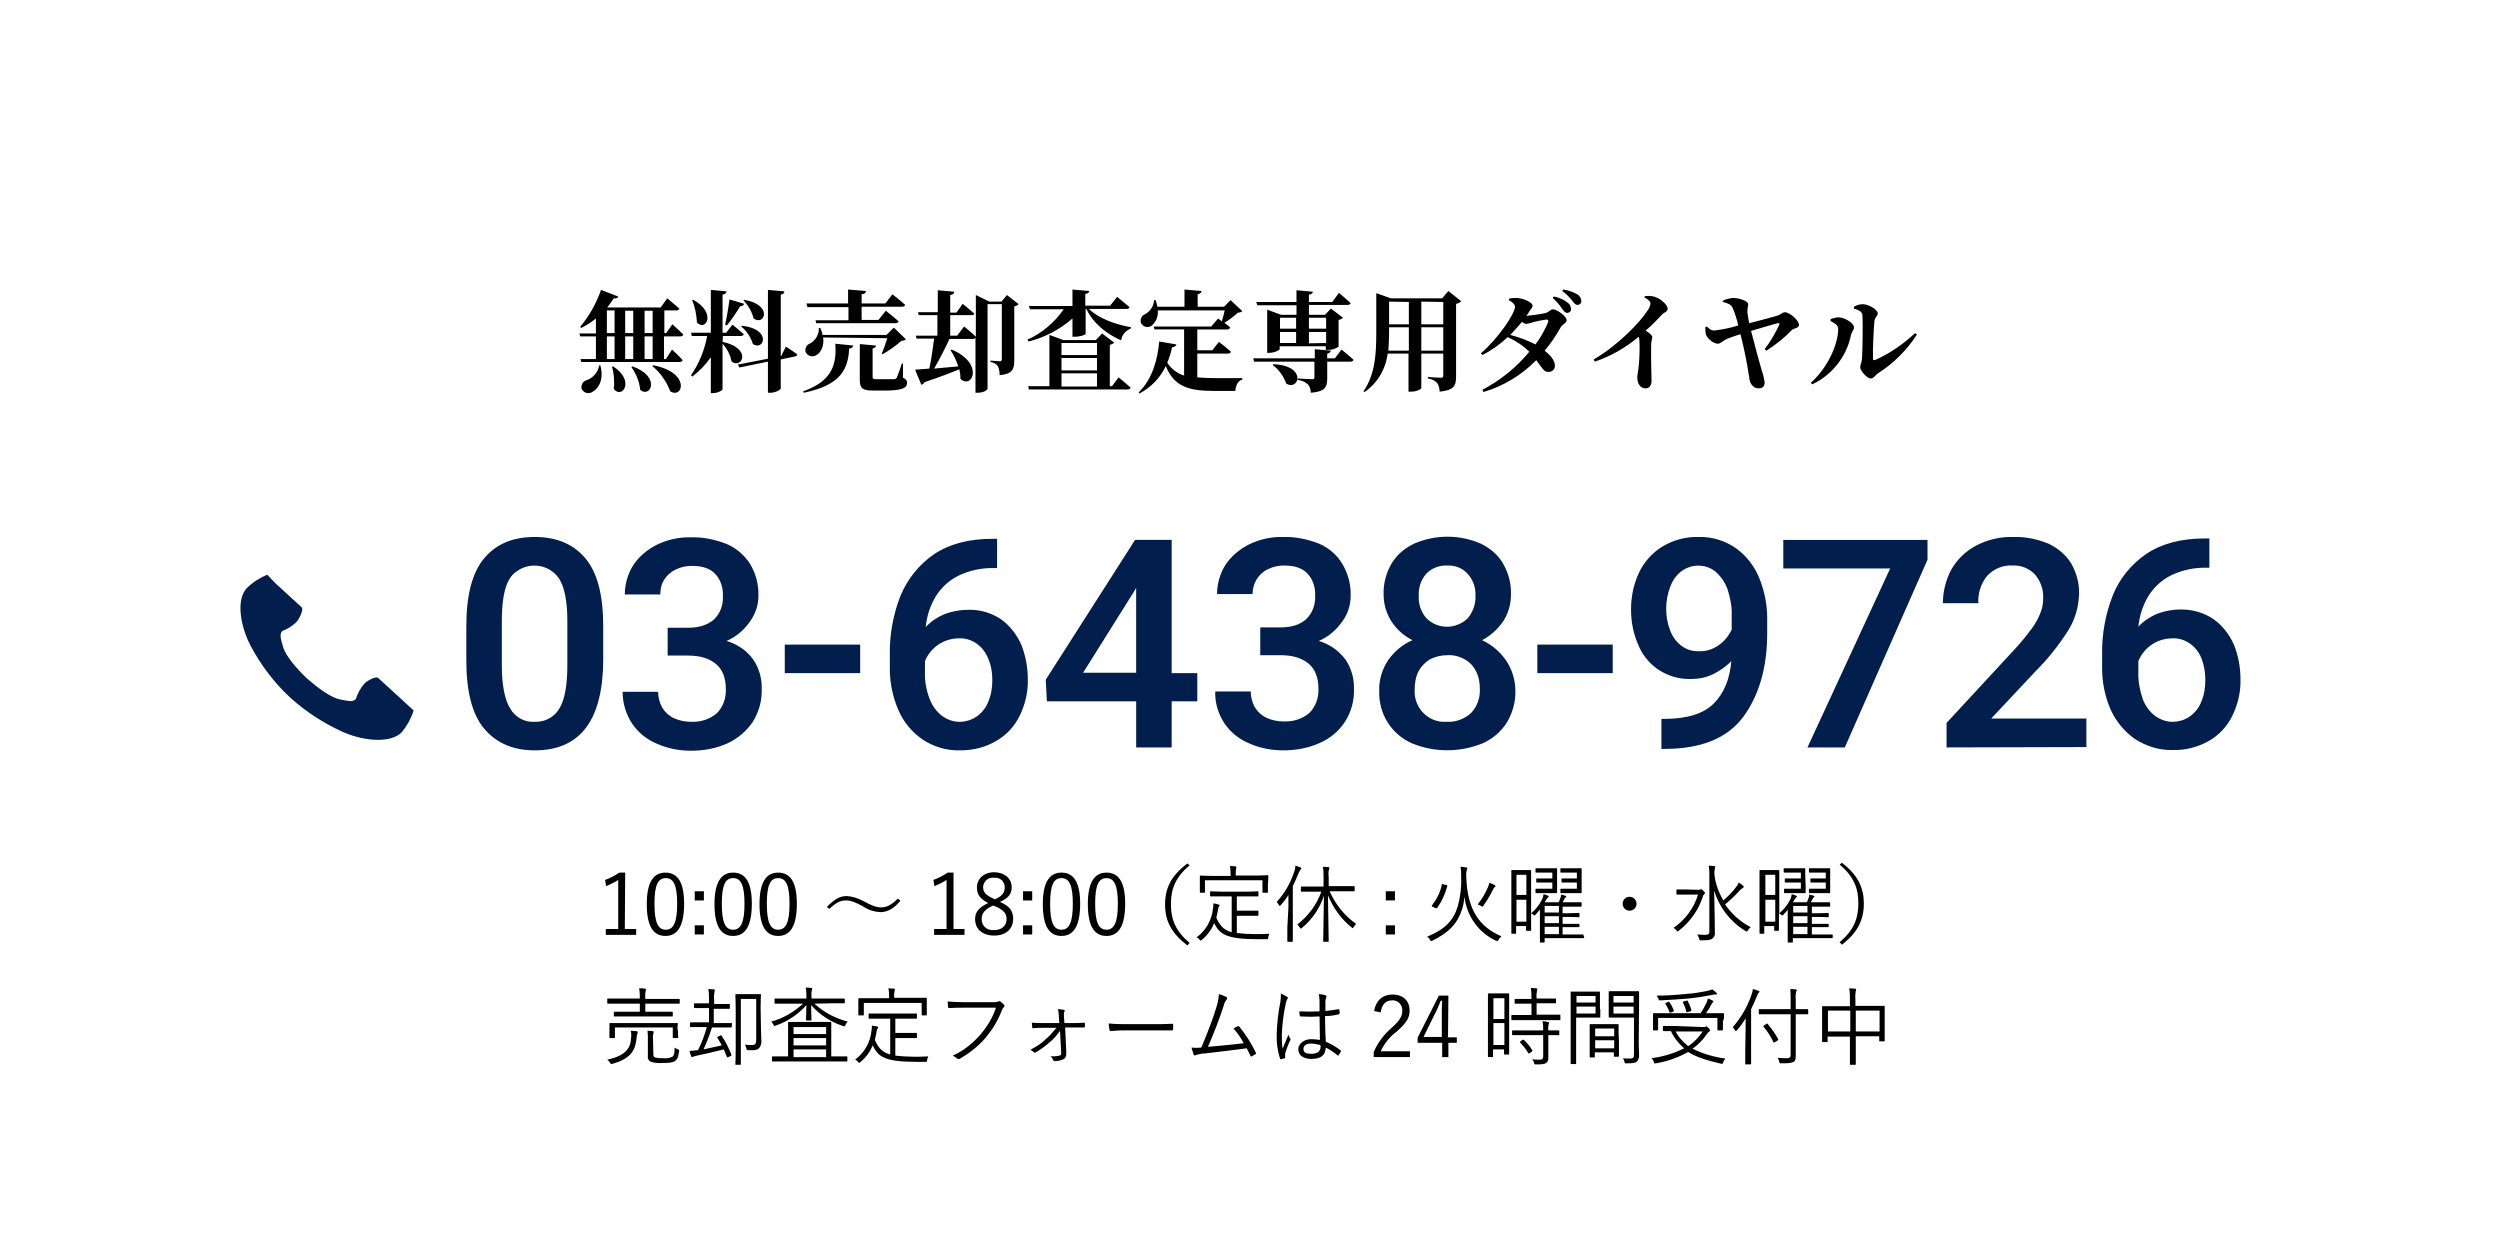 <svg xmlns="http://www.w3.org/2000/svg" viewBox="0 0 683 343" style="enable-background:new 0 0 683 343" xml:space="preserve"><path style="fill:#fff" d="M0 0h683v343H0z"/><path d="M181.4 91.9v6.2h.5l1.7-2.6s1.9 1.7 2.9 2.9c-.1.3-.4.5-.8.5h-26.9l-.2-.8h4.2v-6.2h-4.3l-.2-.8h4.5V87c-1.2 1-2.6 1.9-4 2.6l-.3-.3c2.5-3 4.4-6.4 5.7-10.1l4.7 1.8c-.1.4-.5.6-1.2.5-.6.9-1.2 1.7-1.8 2.5h14.6l1.8-2.5s2 1.7 3.3 2.8c-.1.3-.4.5-.8.5h-3.3V91h.5l1.7-2.4s1.9 1.7 3 2.8c-.1.3-.4.5-.8.5h-4.5zM164 99.8c1.1 3.9-.5 6.4-2.2 7.3-1 .6-2.2.3-2.8-.7 0-.1-.1-.1-.1-.2-.2-1 .3-2 1.3-2.3 1.8-.6 3.2-2.2 3.5-4.1h.3zm1.8-8.8h2.1v-6.2h-2.1V91zm0 7.1h2.1v-6.2h-2.1v6.2zm1.7 2c6.1 3.9 2.5 9 .2 6.2.2-2 .1-4.1-.5-6.1l.3-.1zm3.3-15.2V91h2.2v-6.1h-2.2zm0 7v6.2h2.2v-6.2h-2.2zm2 8.2c7.9 2.8 4.9 8.8 2.1 6.4-.2-2.2-1.1-4.4-2.4-6.2l.3-.2zm3.3-15.2V91h2.2v-6.1h-2.2zm2.2 7h-2.2v6.2h2.2v-6.2zm.2 7.9c10.3 2 8.1 9.3 4.6 7.1-1-2.7-2.7-5.1-4.9-6.9l.3-.2zm18.9-6.4c8.1 1.7 5.4 7.5 2.5 5.4-.4-1.8-1.2-3.5-2.5-4.9v12.4c0 .4-1.4 1.1-2.6 1.1h-.6v-9.8c-1.4 2-3.1 3.8-5.1 5.3l-.3-.4c2.2-3.2 3.7-6.9 4.4-10.7H189l-.2-.9h5.4V79.2l4.3.4c-.1.4-.3.8-1.1.9v10.4h1l1.7-2.2s1.9 1.5 3.1 2.6c-.1.3-.4.5-.8.5h-4.9l-.1 1.6zm-8-11.5c6.5 3.6 3.4 8.8 1 6.2-.1-2.1-.5-4.2-1.3-6.1l.3-.1zm8.7 6.8c.4-1.7.9-4.5 1.2-6.9l4 1.2c-.1.4-.5.6-1.1.7-1.1 1.8-2.3 3.6-3.6 5.2l-.5-.2zm16.6 6s1.9 1.2 3.1 2.1c0 .3-.3.6-.7.6l-3.8.8v7.9c0 .4-1.5 1.2-2.8 1.2h-.7v-8.5l-7.8 1.6-.4-.8 8.2-1.6V79.2l4.5.4c-.1.4-.2.8-1 .9v16.8h.1l1.3-2.6zm-12-5.7c8.3.9 6 7 3 5-.6-1.9-1.7-3.6-3.2-4.8l.2-.2zm.6-7.1c8.1 1.4 5.5 7.3 2.6 5.1-.5-1.9-1.5-3.6-2.8-5l.2-.1zm16.1 25c8.2-2.8 9.2-7.7 8.8-13l4.9.5c-.1.5-.4.8-1.1.8-.3 5.6-2.2 10-12.4 12.1l-.2-.4zm5.5-14.7c.3 2.4-.7 4.1-1.8 4.8-.9.6-2.2.4-2.8-.5-.1-.1-.1-.2-.2-.3-.3-1 .3-2.1 1.3-2.4 1.5-.9 2.4-2.5 2.3-4.2h.4c.3.6.5 1.2.6 1.9h17.5l2-2 3.3 3.2c-.3.3-.8.4-1.2.4-1.6 1.4-3.3 2.6-5.2 3.7l-.2-.2c.6-1.4 1.1-2.8 1.5-4.2l-17.5-.2zm-4.6-9.3h11.4v-3.8l4.9.4c-.1.5-.3.8-1.2.9v2.5h6.5l1.9-2.5s2.2 1.7 3.5 2.9c-.1.3-.4.5-.8.5h-11.1v3.6h4.6l2-2.5s2.2 1.7 3.5 2.9c-.1.3-.4.5-.8.5H223l-.2-.8h9v-3.6h-11.2l-.3-1zm26.4 20.3c.9.4 1.1.8 1.1 1.4 0 1.4-1.3 2.1-6.2 2.1h-3c-3 0-3.7-.6-3.7-2.9V94l4.4.4c0 .4-.3.7-.9.8v7.8c0 .4.1.6 1 .6h4.8c.3 0 .6-.1.8-.4.5-1.3 1-2.6 1.4-3.9h.3v3.9zm31.6-20.1c-.3.3-.8.6-1.2.6v14.8c0 2.3-.5 3.7-4 4 0-.8-.1-1.7-.5-2.5-.5-.6-1.2-1-2-1.1v-.4s2 .2 2.5.2.6-.2.6-.6v-15h-3.9v23.1c0 .3-1 1.1-2.7 1.1h-.6v-15c-.2.2-.5.4-.8.3h-6.3c-1.3 2.8-2.7 5.5-4.2 8.1 2-.2 4.2-.4 6.6-.6-.5-1.6-1.2-3-2.1-4.4l.3-.2c9 3.8 5.6 11 2.4 8 0-.9-.1-1.7-.3-2.6-2.2.9-5.3 2.1-9.5 3.5-.2.4-.5.6-.9.7L250 101l3.9-.3c.5-2.4 1-5.7 1.3-8.2h-4.8l-.2-.8h5.9v-5.6H251l-.2-.8h5.4v-6l4.5.4c0 .4-.3.8-1.1.9v4.8h1.7L263 83s2 1.6 3.2 2.7c-.1.3-.4.4-.8.4h-5.8v5.6h1.9l1.9-2.5s2 1.6 3.2 2.8V80.6l3.7 1.8h3.3l1.5-1.8 3.2 2.5zm2.4 9.7c4-1.8 7.4-4.7 9.9-8.3h-9.2l-.3-.9H293v-4.5l4.6.4c-.1.4-.3.7-1.1.8v3.2h6.8l1.9-2.4s2.1 1.7 3.4 2.8c-.1.3-.4.5-.8.5h-10.3c2.6 2.6 7.4 4.3 11.5 5l-.1.4c-1.4.5-2.4 1.7-2.6 3.2-4-1.8-7.6-4.6-9.5-8.6h-.2v6.8c0 .3-1.6.8-2.9.8h-.7v-5c-3.4 3-7.6 5.2-12 6.3l-.3-.5zm24.9 10.3s2.1 1.7 3.3 2.8c-.1.3-.4.5-.8.5h-27l-.2-.9h5.8v-14l3.8 1.4h8.9l1.7-1.8 3.3 2.5c-.3.3-.7.5-1.2.6v11.3h.6l1.8-2.4zM290 93.7V97h9.7v-3.3H290zm9.7 4.1H290v3.4h9.7v-3.4zm-9.7 7.8h9.7V102H290v3.6zm37.1-2.5c1.4.1 2.9.2 4.6.2h7.7v.4c-1.2.3-1.8 1.6-1.9 3.1h-6c-6.9 0-10.8-1.3-13-6.8-1.5 3.2-4 5.8-7.2 7.5l-.2-.3c3.9-3.8 5.2-9.4 5.6-13.9l4.7.8c-.1.4-.5.7-1.2.8-.3 1.4-.7 2.8-1.3 4.2 1.1 1.7 2.7 2.9 4.6 3.5V90h-8.1l-.2-.8h15.7l1.9-2.2s.4.3 1 .8c.3-1 .6-2.1.8-3h-18.3c.2 1.6-.5 3.2-1.7 4.2-.9.6-2.1.4-2.7-.5-.1-.1-.1-.2-.2-.3-.3-1 .2-2 1.2-2.4 1.4-.8 2.3-2.2 2.4-3.8h.4c.2.6.4 1.2.5 1.8h7.4v-4.7l4.7.4c-.1.4-.3.7-1.1.9v3.4h7.2l1.8-1.8 3.2 3c-.3.3-.7.4-1.2.4-1.2 1.1-2.4 2-3.7 2.8.6.4 1.2.9 1.6 1.3-.1.3-.4.5-.8.5h-8.2v5.7h4.1l1.8-2.3s2.1 1.6 3.3 2.7c-.1.3-.4.5-.8.5h-8.4v6.5zm39.4-7.6s2 1.6 3.3 2.8c-.1.3-.4.5-.8.5h-6.4v4.5c0 2.4-.5 3.7-4.5 4 0-.8-.2-1.7-.8-2.3-.8-.7-1.7-1.1-2.8-1.2v-.4s3.4.2 4 .2c.5 0 .6-.2.6-.5v-4.3h-16.5l-.2-.9h16.8v-2.5l4.4.4c-.1.4-.4.7-1 .8v1.3h2.1l1.8-2.4zm-23.3-13h11v-3.2l4.5.4c-.1.4-.3.7-1.1.8v2h6.4l1.8-2.5s2 1.7 3.2 2.8c-.1.3-.4.5-.8.5h-10.6V86h4.4l1.6-1.7 3.3 2.5c-.3.3-.7.5-1.2.6v7.3c-.8.6-1.8.9-2.9.9h-.6v-1h-12.6v.8c0 .3-1.5 1-2.9 1h-.5V84.6L350 86h4.2v-2.6h-10.7l-.3-.9zm4.7 17c9.3.4 7 7.4 3.5 5.3-.7-2-2-3.8-3.7-5.1l.2-.2zm1.8-12.7v3h4.4v-3h-4.4zm0 6.9h4.4v-3h-4.4v3zm7.9-6.9v3h4.7v-3h-4.7zm4.7 6.9v-3h-4.7v3.1l4.7-.1zm36.9-11.4c-.4.4-.8.6-1.4.7v19.9c0 2.4-.5 3.7-4.5 4.1 0-.9-.2-1.7-.7-2.4-.7-.7-1.6-1.1-2.5-1.2v-.4s2.9.2 3.5.2.7-.2.7-.6v-6h-6v9.4c0 .2-1 1-2.9 1h-.6V96.6h-5.7c-.5 4.2-2.8 8.1-6.3 10.5l-.3-.2c3.2-4.6 3.5-10.3 3.5-16V80.1l4 1.4h14l1.7-2 3.5 2.8zm-14.3 13.5v-6.4h-5.4v1.4c0 1.7-.1 3.3-.2 5h5.6zm-5.4-13.4v6.2h5.4v-6.1l-5.4-.1zm8.8 0v6.2h6v-6.1l-6-.1zm6 13.4v-6.4h-6v6.4h6zm18-14.2c.7-.2 1.4-.2 2.1-.2 2 .1 4.3 1.3 4.3 2.1 0 .6-.4.8-.9 1.6-.2.4-.5.8-.8 1.2 1.8-.2 3.6-.4 5.3-.8.8-.2 1.3-1 2-1 .9 0 3.7 1.8 3.7 3 0 .8-1.2 1.1-1.6 1.9-1.3 2.3-2.7 4.4-4.4 6.4 1.5 1.2 2.7 2.5 2.8 4 .1.9-.6 1.7-1.5 1.8h-.2c-1.3.1-1.7-1-3.4-3.2-4 4.1-9 7.1-14.4 8.7l-.3-.6c4.9-2.6 9.3-6.1 12.8-10.4-1.7-1.7-3.7-3-5.9-4-2.1 2-4.4 3.6-6.9 4.9l-.4-.5c4.6-3.9 9.3-10.8 9.3-12.7 0-.6-.7-1.3-1.7-1.8l.1-.4zm10.2 5.7c-1.3.2-2.6.4-3.9.8-.5.2-1.1.3-1.7.4-.4-.1-.8-.3-1.1-.6-1 1.3-2.1 2.4-3.2 3.6 2.4.6 4.7 1.5 6.9 2.6 1.4-1.9 2.6-4 3.5-6.2 0-.4-.1-.6-.5-.6zm2-6.3c1.4.3 2.7.8 3.8 1.7.6.4.9 1.1.9 1.7.1.6-.4 1-1 1.1-.5 0-.9-.4-1.4-1.1-.7-1.1-1.6-2.1-2.6-3l.3-.4zm2.6-1.9c1.3.2 2.6.6 3.8 1.3.7.4 1.1 1.1 1.1 1.8.1.5-.3 1-.9 1.1h-.1c-.6 0-1-.5-1.5-1.2-.8-1-1.7-1.9-2.7-2.6l.3-.4zm22.3 1.8c.9-.1 1.8-.1 2.7.2 1.6.5 3.5 2.2 3.5 3.2 0 .9-.8.9-1.6 1.7-1 1.1-2.5 2.7-4.4 4.3 1 .7 1.8 1.3 1.8 1.8s-.3 1.1-.3 2c-.1 4 .1 8.3.1 9.9 0 1.3-.6 2.1-1.6 2.1-1.6 0-2.3-1.5-2.3-3 0-.6.2-1.3.3-2.2.3-2.5.4-5.1.3-7.7 0-.4-.1-.8-.2-1.2-3.6 3-7.6 5.3-12 6.8l-.3-.6c6.4-3.7 12.6-10 14.8-13.5.4-.6.7-1.2.7-1.9 0-.5-.8-1.1-1.7-1.6l.2-.3zm21.2 1.3c.9-.5 1.9-.7 2.9-.8 1.4 0 4 .7 4.1 1.7 0 .7-.3 1.5-.2 2.3.1.5.2 1.7.5 2.9 2.8-.7 6.8-1.8 7.8-2.1.7-.2 1.3-.9 1.9-.9 1.3 0 3.9 2.2 3.9 3.5 0 .8-1.4.9-1.9 1.3-2.1 2.2-4.5 4.1-7 5.7l-.5-.4c1.6-2.1 2.9-4.3 4-6.7.1-.4 0-.5-.4-.4-1.3.3-4.5 1.3-7.3 2.1 1 4 2.3 8.7 2.9 10.8.4 1 .6 2.1.8 3.2 0 1.1-.5 1.7-1.6 1.7-1.5 0-2.5-1.3-2.6-2.9-.6-4-1.4-8-2.4-11.9-1.4.4-2.9 1-3.5 1.2-1.4.6-1.9 1.4-2.7 1.4-1.2 0-2.8-1.4-3.2-2.4-.2-.7-.2-1.4-.2-2.1l.4-.2c.7.6 1.1 1.1 2.1 1.1 2.2-.3 4.4-.7 6.5-1.4-.4-1.7-.9-3.3-1.6-4.9-.4-.8-1.3-1.2-2.6-1.5l-.1-.3zm29.5 5.5v-.5c.7-.3 1.5-.5 2.3-.5 1.4 0 4.1 1.5 4.1 2.7 0 .8-.6 1.3-.8 2.1-1.2 5.9-5.1 10.9-10.6 13.5l-.4-.4c4.6-4.1 7.5-10.5 7.5-14.8 0-1-1.1-1.6-2.1-2.1zm6.4-3.9c.7-.4 1.6-.7 2.4-.7 1.6 0 4.1 1.5 4.1 2.5 0 .8-.8 1-.9 2.1-.2 1.7-.5 8.1-.4 10.2 0 .5.2.6.7.4 4-1.8 7.6-4.3 10.8-7.3l.5.4c-2.7 4.2-6.3 7.8-10.5 10.5-.7.4-1.3 1.5-2.1 1.5-1.1 0-2.9-2.2-2.9-3.1 0-.7.4-1.1.5-2.3.1-1.5.3-9.1.1-12-.1-.8-.9-1.3-2.3-1.7v-.5z"/><path d="M67.4 160.7c-2.9 3.1-1.8 10.2 1 15.6 2.8 5.3 6.4 10.1 10.8 14.2 4.4 4 9.5 7.3 15 9.7 5.5 2.3 12.7 2.9 15.6-.2 1.4-1.7 2.5-3.7 3.2-5.9l-2.6-2.4-7.1-6.5c-.5-.5-2.8.6-3.8 1.6-1 1.2-1.8 2.6-2.3 4.2-1 .9-2 .5-4.2.1-2.7-.5-6.2-3.2-9.2-5.8-2.8-2.7-5.8-6.1-6.5-8.7-.6-2.1-1-3.2-.2-4.2 1.5-.6 2.9-1.4 4-2.6.9-1.1 1.9-3.4 1.3-3.9l-7.1-6.5L73 157c-2.1.9-4 2.1-5.6 3.7zm78.7 44.3c-5.9 0-10.5-2-13.8-5.9s-4.9-10.2-4.9-18.7v-9.3c0-8.5 1.6-14.7 4.9-18.6s7.8-5.8 13.8-5.8c5.9 0 10.5 1.9 13.8 5.8 3.3 3.9 4.9 10.1 4.9 18.6v9.3c-.1 16.4-6.3 24.6-18.7 24.6zm6.6-47c-2.6-3.7-7.7-4.6-11.4-2-.8.5-1.5 1.2-2 2-1.5 2.3-2.2 6.2-2.2 11.7v12.1c0 5.4.8 9.4 2.3 11.8 1.4 2.4 4 3.8 6.7 3.6 2.7.1 5.3-1.2 6.7-3.6 1.5-2.4 2.2-6.4 2.2-11.9v-12.1c0-5.4-.8-9.3-2.3-11.6zm53.1 22.2c1.6 2.4 2.4 5.2 2.3 8.1.1 3.2-.8 6.3-2.5 9-1.7 2.5-4.1 4.5-6.9 5.8-3.1 1.4-6.5 2-9.9 2-3.2 0-6.4-.6-9.3-1.9-2.7-1.1-5.1-3-6.8-5.5-1.7-2.6-2.6-5.6-2.6-8.7h9.7c0 1.5.4 3 1.1 4.3.8 1.3 1.9 2.3 3.2 2.9 1.5.7 3.1 1 4.8 1 2.5.1 5-.7 6.9-2.3 1.7-1.7 2.6-4.1 2.5-6.6 0-3.1-.9-5.4-2.7-6.9s-4.3-2.3-7.6-2.3h-5.6v-7.6h5.6c3.1 0 5.4-.8 7.1-2.3 1.7-1.7 2.5-3.9 2.4-6.3.1-2.3-.6-4.5-2.1-6.1-1.4-1.5-3.5-2.2-6.4-2.2-1.5 0-3 .3-4.4 1-1.3.6-2.3 1.5-3.1 2.7s-1.1 2.6-1.1 4.1h-9.7c0-2.8.8-5.6 2.3-8 1.6-2.4 3.9-4.3 6.5-5.6 2.9-1.4 6.1-2.1 9.3-2 3.3-.1 6.6.6 9.7 1.8 2.6 1.1 4.8 3 6.4 5.4 1.6 2.7 2.4 5.7 2.3 8.8 0 2.5-.8 4.9-2.3 7-1.6 2.3-3.8 4.2-6.4 5.3 3 .9 5.6 2.7 7.3 5.1zm8.6 3.7v-7.8H235v7.8h-20.6zm59.1-14.7c2.4 1.7 4.3 4.2 5.5 6.9 1.2 3 1.8 6.2 1.8 9.5.1 3.4-.7 6.8-2.2 9.9-1.4 2.9-3.6 5.3-6.4 6.9-3 1.8-6.4 2.6-9.9 2.6-3.7.1-7.3-1-10.3-3-2.9-2-5.2-4.8-6.6-8.1-1.5-3.5-2.3-7.3-2.3-11.2v-3.8c-.1-5.5.9-11 2.9-16.1 1.9-4.6 5.1-8.6 9.2-11.4 4.2-2.8 9.5-4.2 16-4.2h1.2v8h-.7c-3.4-.1-6.8.6-9.9 2.1-2.6 1.3-4.7 3.3-6.2 5.7-1.5 2.5-2.4 5.4-2.7 8.3 1.4-1.5 3.2-2.7 5.1-3.5 2.1-.8 4.3-1.2 6.5-1.2 3.2-.1 6.3.8 9 2.6zm-6.6 26.5c1.4-1 2.5-2.4 3.1-4 .8-1.9 1.1-3.9 1.1-5.9s-.3-4-1.1-5.8c-.6-1.6-1.7-3.1-3.1-4.1s-3.1-1.6-4.9-1.5c-4.1 0-7.7 2.4-9.3 6.2v3c-.1 2.5.4 5.1 1.3 7.4.7 1.8 1.8 3.4 3.4 4.6 1.4 1 3 1.6 4.7 1.6 1.7 0 3.4-.5 4.8-1.5zm60.2-4.1h-7v12.6h-9.7v-12.6H286l-.3-5.9 24.4-38.2h10v36.4h7v7.7zm-16.7-7.8v-23.2l-.7 1.2-13.8 22h14.5zm57.2-3.6c1.6 2.4 2.4 5.2 2.3 8.1.2 6.4-3.5 12.2-9.4 14.7-3.1 1.4-6.5 2-9.9 2-3.2 0-6.4-.6-9.3-1.9-2.7-1.1-5.1-3-6.8-5.5-1.7-2.6-2.6-5.6-2.5-8.7h9.7c0 1.5.4 3 1.1 4.3.8 1.3 1.9 2.3 3.2 2.9 1.5.7 3.1 1 4.8 1 2.5.1 5-.7 6.9-2.3 1.7-1.7 2.6-4.1 2.5-6.6 0-3.1-.9-5.4-2.7-6.9s-4.3-2.3-7.6-2.3h-5.6v-7.6h5.6c3.1 0 5.4-.8 7-2.3 1.7-1.7 2.5-3.9 2.4-6.3.1-2.3-.6-4.5-2.1-6.1-1.4-1.5-3.5-2.2-6.4-2.2-1.5 0-3 .3-4.4 1-2.6 1.2-4.2 3.9-4.2 6.8h-9.7c0-2.8.8-5.6 2.3-8 1.6-2.4 3.9-4.3 6.5-5.6 2.9-1.4 6.1-2.1 9.3-2 3.3-.1 6.6.6 9.7 1.8 2.6 1.1 4.9 3 6.4 5.5 1.6 2.7 2.4 5.7 2.3 8.8 0 2.5-.8 5-2.3 7-1.6 2.3-3.8 4.2-6.4 5.3 3 .9 5.5 2.7 7.3 5.1zm43.9.3c1.6 2.4 2.5 5.3 2.5 8.2.1 3.1-.8 6.2-2.4 8.8-1.6 2.5-3.9 4.4-6.6 5.6-6.2 2.5-13.1 2.5-19.2 0-2.7-1.2-5-3.1-6.6-5.6-1.7-2.6-2.5-5.7-2.4-8.8-.1-2.9.8-5.8 2.4-8.3 1.7-2.4 4-4.4 6.7-5.5-2.4-1.2-4.4-3-5.8-5.2s-2.1-4.7-2.1-7.3c-.1-3 .7-5.9 2.2-8.5 1.5-2.4 3.6-4.2 6.2-5.4 5.8-2.5 12.3-2.5 18.1 0 2.5 1.2 4.7 3 6.1 5.4 1.5 2.6 2.3 5.5 2.2 8.5 0 2.6-.7 5.1-2.1 7.3-1.5 2.2-3.5 4-5.8 5.2 2.6 1.2 4.9 3.1 6.6 5.6zm-9.6 14.3c1.7-1.8 2.5-4.2 2.4-6.6 0-1.7-.3-3.4-1.1-4.9-.7-1.4-1.8-2.5-3.1-3.2-1.4-.8-3.1-1.2-4.7-1.1-1.6 0-3.3.4-4.7 1.1-1.3.8-2.4 1.9-3.1 3.2-.8 1.5-1.1 3.2-1.1 4.9-.4 4.5 2.9 8.6 7.5 9h1.5c2.3.1 4.6-.8 6.4-2.4zm-12.2-38.1c-1.5 1.7-2.2 3.8-2.1 6.1-.1 2.2.6 4.4 2.1 6.1 3.1 3.1 8.1 3.1 11.3 0 1.4-1.7 2.2-3.9 2.1-6.1.1-2.2-.6-4.3-2.1-6-1.4-1.6-3.5-2.4-5.6-2.3-2.2-.1-4.2.7-5.7 2.2zm30.3 27.2v-7.8h20.6v7.8H420zm54.3-34.1c2.9 2.1 5.1 5 6.4 8.3 1.5 3.7 2.2 7.7 2.1 11.7v3.2c0 9.3-2.2 16.9-6.5 22.8-4.4 5.9-11.5 8.8-21.6 8.8h-.8v-8.2h.7c6.3 0 10.8-1.4 13.6-4.2 2.8-2.8 4.4-6.7 4.8-11.6-1.4 1.5-3.2 2.7-5 3.6-1.9.9-3.9 1.3-6 1.3-3.2.1-6.3-.8-9-2.6-2.5-1.7-4.4-4.1-5.5-6.9-1.3-3-1.9-6.2-1.9-9.5 0-3.5.7-6.9 2.2-10.1 1.4-2.9 3.6-5.4 6.4-7.1 3-1.8 6.4-2.7 9.9-2.6 3.6-.1 7.2 1 10.2 3.1zm-4.8 26.5c1.6-1.1 2.8-2.6 3.6-4.3v-3.8c.1-2.5-.4-5-1.2-7.4-.7-1.8-1.8-3.4-3.3-4.7-2.7-2.1-6.5-2.1-9.3 0-1.4 1.1-2.4 2.6-3 4.2-.7 1.9-1.1 3.9-1.1 5.9s.3 4 1 5.8c.6 1.7 1.6 3.2 3 4.3s3.1 1.7 4.9 1.6c2 .1 3.8-.5 5.4-1.6zm34.5 27.9h-10.2l22.6-48.9h-29.2v-7.8h39.4v5.4L504 204.2zm27.8 0v-6.7l18.5-20c1.7-1.8 3.3-3.8 4.8-5.8 1-1.4 1.8-2.8 2.4-4.4.5-1.2.7-2.6.7-3.9.1-2.3-.7-4.6-2.2-6.4-1.6-1.7-3.8-2.6-6.1-2.5-2.6-.2-5.2.9-7 2.8-1.7 2.1-2.6 4.8-2.4 7.5h-9.7c0-3.2.8-6.4 2.3-9.2 1.6-2.8 3.9-5 6.7-6.5 3.2-1.7 6.7-2.5 10.3-2.4 3.3-.1 6.6.6 9.7 1.9 2.5 1.2 4.7 3.1 6.1 5.4 1.4 2.5 2.2 5.4 2.1 8.3-.1 3.5-1.1 7-3 10-2.5 3.9-5.4 7.6-8.7 10.9L544 196.3h26v7.8l-38.2.1zm73-35c2.4 1.7 4.3 4.2 5.5 6.9 1.2 3 1.8 6.2 1.8 9.5.1 3.4-.7 6.8-2.2 9.9-1.4 2.9-3.6 5.3-6.4 6.9-3 1.7-6.4 2.6-9.9 2.5-3.7.1-7.2-1-10.3-3-2.9-2-5.2-4.8-6.7-8.1-1.5-3.5-2.3-7.3-2.3-11.2v-3.8c-.1-5.5.9-11 2.9-16.1 1.8-4.6 5.1-8.6 9.2-11.4 4.2-2.8 9.5-4.2 16-4.2h1.2v8h-.6c-3.4-.1-6.8.6-9.9 2.1-2.6 1.3-4.7 3.3-6.2 5.7-1.5 2.5-2.4 5.4-2.7 8.3 1.4-1.5 3.2-2.7 5.1-3.5 2.1-.8 4.3-1.2 6.5-1.2 3.3 0 6.4.9 9 2.7zm-6.5 26.5c1.4-1 2.5-2.4 3.1-4 .8-1.9 1.1-3.9 1.1-5.9s-.3-3.9-1-5.8c-.6-1.6-1.7-3.1-3.1-4.1-1.4-1-3.1-1.6-4.9-1.5-4.1 0-7.7 2.4-9.3 6.2v3c-.1 2.5.4 5 1.2 7.4.7 1.8 1.8 3.4 3.4 4.6 1.4 1 3 1.6 4.7 1.6s3.4-.5 4.8-1.5z" style="fill:#021e4c"/><path d="M170.7 253.8h3.1v1.6h-8.3v-1.6h3.4v-13.4c-1 .7-2.2 1.2-3.3 1.7l-.3-1.7c1.4-.5 2.7-1.2 3.9-2h1.6l-.1 15.4zm16.2-6.9c0 6.1-1.8 8.8-5.1 8.8s-5.1-2.6-5.1-8.7 1.9-8.6 5.1-8.6 5.1 2.4 5.1 8.5zm-8.1 0c0 5.2 1 7.1 3.1 7.1s3.1-2 3.1-7.1-1-7-3.1-7-3.1 1.8-3.1 7zm13.5-.9h-2.5v-2.5h2.5v2.5zm0 9.3h-2.5v-2.5h2.5v2.5zm13.1-8.4c0 6.1-1.8 8.8-5.1 8.8s-5.1-2.6-5.1-8.7 1.9-8.6 5.1-8.6 5.1 2.4 5.1 8.5zm-8.2 0c0 5.2 1 7.1 3.1 7.1s3.1-2 3.1-7.1-1-7-3.1-7-3.1 1.8-3.1 7zm20.5 0c0 6.1-1.8 8.8-5.1 8.8s-5.1-2.6-5.1-8.7 1.9-8.6 5.1-8.6 5.1 2.4 5.1 8.5zm-8.2 0c0 5.2 1 7.1 3.1 7.1s3.1-2 3.1-7.1-1-7-3.1-7-3.1 1.8-3.1 7zm16.4.9c1.9-2 3.5-3 5.4-3 1.6.1 3.2.6 4.6 1.4 2.4 1.3 3.6 1.7 4.9 1.7s2.7-.6 4.5-2.4l.7.6c-1.8 2.1-3.5 3.1-5.5 3.1-1.7-.1-3.3-.6-4.6-1.5-2.3-1.3-3.5-1.7-4.9-1.7s-2.6.6-4.4 2.3l-.7-.5zm34.5 6h3.1v1.6h-8.3v-1.6h3.4v-13.4c-1 .7-2.2 1.2-3.3 1.7l-.3-1.7c1.4-.5 2.7-1.2 3.9-2h1.6v15.4h-.1zm16.4-2.8c0 2.9-2.1 4.6-5.2 4.6s-5.2-1.7-5.2-4.5c0-2 1.1-3.2 3.6-4.4-2.3-1.1-3.1-2.4-3.1-4.2 0-2.4 1.9-4.2 4.7-4.2s4.8 1.7 4.8 4.1c0 1.8-.9 3-3.2 4 2.7 1.2 3.6 2.5 3.6 4.6zm-5.5-3.6c-2.2 1-3.1 2.1-3.1 3.6-.1 1.7 1.2 3.1 2.9 3.1h.5c2.1 0 3.4-1.2 3.4-3 0-1.5-.7-2.4-3.1-3.5l-.6-.2zm.5-1.7c2.1-.9 2.7-1.9 2.7-3.3 0-1.5-1.2-2.7-2.7-2.6h-.3c-1.4-.2-2.7.9-2.9 2.3v.3c0 1.3.6 2.1 2.8 3.1l.4.2zm10.2.3h-2.5v-2.5h2.5v2.5zm0 9.3h-2.5v-2.5h2.5v2.5zm13.1-8.4c0 6.1-1.8 8.8-5.1 8.8s-5.1-2.6-5.1-8.7 1.9-8.6 5.1-8.6 5.1 2.4 5.1 8.5zm-8.2 0c0 5.2 1 7.1 3.1 7.1s3.1-2 3.1-7.1-1-7-3.1-7-3.1 1.8-3.1 7zm20.5 0c0 6.1-1.8 8.8-5.1 8.8s-5.1-2.6-5.1-8.7 1.9-8.6 5.1-8.6 5.1 2.4 5.1 8.5zm-8.2 0c0 5.2 1 7.1 3.1 7.1s3.1-2 3.1-7.1-1-7-3.1-7-3.1 1.8-3.1 7zm25.8-10.5c-3.9 3.3-5.1 6.5-5.1 10.6s1.2 7.3 5.1 10.6l-.6.7c-4.4-3.4-6.1-6.7-6.1-11.2s1.7-7.9 6.1-11.2l.6.5zm12.8 18.5c1.7.2 3.5.3 5.2.3 1.1 0 2.5 0 3.8-.1-.1.3-.3.7-.3 1-.1.5-.1.5-.5.5h-2.2c-9.1 0-10.6-1.5-12.1-4.4-.7 1.8-1.9 3.4-3.4 4.6-.2.1-.3.2-.3.2s-.2-.1-.3-.3c-.2-.3-.5-.5-.8-.6 2.6-1.9 4.2-4.8 4.5-8 .1-.4.1-.9.1-1.3.5.1.9.1 1.3.3.3.1.4.1.4.2s-.1.3-.2.4c-.1.2-.2.4-.2.6-.1.8-.3 1.6-.5 2.4.9 2 1.8 3.3 4.2 4v-9.8h-5.7c-.2 0-.2 0-.2-.2v-1c0-.2 0-.2.2-.2s.9.1 3.2.1h6.4c2.3 0 3-.1 3.2-.1s.2 0 .2.2v1c0 .2 0 .2-.2.2h-5.7v3.9h5.7c.2 0 .2 0 .2.2v1c0 .2 0 .2-.2.2h-5.7v4.7h-.1zm8.6-13.6v2.4c0 .2 0 .2-.2.2h-1.1c-.2 0-.2 0-.2-.2v-3.2h-15.7v3.2c0 .2 0 .2-.2.2h-1c-.2 0-.2 0-.2-.2v-4.3c0-.1 0-.2.2-.2s.9.1 3.2.1h5v-.3c0-.8 0-1.6-.2-2.4.5 0 1 0 1.5.1.2 0 .3.1.3.2s-.1.3-.1.4c-.1.5-.1 1.1-.1 1.6v.3h5.5c2.3 0 3.1-.1 3.2-.1s.2 0 .2.2v1.1l-.1.9zm5.6 6.5v-3.3c-.6 1-1.3 1.9-2.1 2.8-.1.1-.2.2-.3.2s-.1-.1-.2-.2c-.1-.3-.4-.6-.6-.9 2.2-2.4 3.8-5.2 4.8-8.3.2-.5.3-1 .3-1.6.6.2 1 .3 1.4.5.2.1.2.1.2.3s-.1.2-.2.3c-.2.3-.4.6-.5.9-.5 1.2-1 2.4-1.6 3.6v15c0 .1 0 .2-.2.2h-1.1c-.2 0-.2 0-.2-.2v-3.6l.3-5.7zm11.3-4.2c1.6 3.5 4 6.6 7.2 8.8-.3.3-.5.6-.7.9-.1.2-.2.3-.2.3s-.2-.1-.3-.2c-2.9-2.3-5.1-5.4-6.5-8.8.1 7 .2 12.1.2 12.5 0 .2 0 .2-.2.2h-1.1c-.2 0-.2 0-.2-.2 0-.4.1-5.5.2-12.4-1.1 3.4-3.2 6.5-6 8.8-.1.1-.2.2-.3.2-.1 0-.2-.1-.3-.3-.2-.3-.4-.6-.7-.8 3-2.3 5.3-5.4 6.6-9h-5.4c-.1 0-.2 0-.2-.2v-1c0-.2 0-.2.2-.2h6v-2.6c0-.9 0-1.9-.2-2.8.6 0 1.1.1 1.5.1.2 0 .3.1.3.2 0 .2-.1.3-.1.4-.2.7-.2 1.3-.1 2v2.6h6.9c.2 0 .2 0 .2.2v1c0 .2 0 .2-.2.2h-6.6v.1zm17.8 2.4h-2.5v-2.5h2.5v2.5zm0 9.3h-2.5v-2.5h2.5v2.5zm19.5-15.5c.3 8.5 3.4 13.4 9.6 16-.3.3-.6.6-.8 1-.1.2-.2.3-.3.3-.1 0-.2-.1-.4-.1-4.8-2.2-8-6.8-8.6-12-.1 1.1-.3 2.2-.6 3.2-1.3 4.3-3.9 6.7-8.2 8.8-.4.2-.4.2-.6-.2-.2-.4-.5-.7-.8-.9 4.9-2 7.2-4.4 8.4-8.4.7-2.6 1-5.3.9-8 0-.9 0-1.8-.2-2.7.5 0 1.1.1 1.6.2.2 0 .3.1.3.2 0 .2-.1.3-.2.5-.1.6-.2 1.1-.1 1.7v.4zm-5.4 2c.2.1.3.1.2.3-.6 2.2-1.5 4.2-2.8 6-.1.1-.2.1-.4 0l-.9-.4c-.2-.1-.2-.2-.1-.3 1.3-1.7 2.3-3.6 2.7-5.7 0-.2.1-.2.4-.1l.9.2zm13.2.5c-.2.2-.3.4-.5.7-.7 1.5-1.6 3-2.6 4.4-.1.2-.2.3-.3.3s-.2-.1-.4-.2c-.3-.2-.6-.3-.9-.4 1.1-1.4 2.1-3 2.8-4.7.2-.4.3-.8.4-1.2.5.2 1 .3 1.4.6.2.1.3.2.3.3s-.1.1-.2.2zm24.4 13.8c0 .2 0 .2-.2.2H422v1c0 .2 0 .2-.2.2h-.9c-.2 0-.2 0-.2-.2v-8.8c-.4.5-.8 1-1.2 1.4-.1.2-.2.2-.3.2s-.2-.1-.3-.2c-.2-.2-.4-.3-.6-.4v4.6c0 .1 0 .2-.2.2h-1c-.2 0-.2 0-.2-.2V253h-2.7v1.9c0 .2 0 .2-.2.2h-.9c-.2 0-.2 0-.2-.2v-17c0-.2 0-.2.2-.2h5c.1 0 .2 0 .2.2v11.6c1.2-1 2.2-2.2 2.9-3.6.3-.5.4-1 .5-1.6.4.1.8.2 1.2.4.2.1.2.1.2.2s-.1.2-.2.3c-.3.3-.5.6-.7 1 0 .1-.1.2-.2.3h3.8c.2-.3.3-.6.4-.9.2-.4.3-.8.3-1.2.5.1.8.2 1.1.3.1 0 .3.1.3.2s-.1.2-.2.3-.2.2-.3.4c-.2.3-.3.6-.5.9h5c.1 0 .2 0 .2.2v.8c0 .2 0 .2-.2.2h-5v1.8h1.3c2.2 0 3-.1 3.1-.1s.2 0 .2.2v.8c0 .2 0 .2-.2.2s-.9-.1-3.1-.1h-1.3v1.9h4.4c.2 0 .2 0 .2.2v.5c0 .2 0 .2-.2.2h-4.4v2h5.5c.2 0 .2 0 .2.2l.2.6zM417 239h-2.7v5.5h2.7V239zm0 6.8h-2.7v6h2.7v-6zm8.4-4v2c0 .1 0 .2-.2.2h-5.5c-.1 0-.2 0-.2-.2v-.8c0-.2 0-.2.2-.2h4.4v-1.7h-4.2c-.2 0-.2 0-.2-.2v-.7c0-.2 0-.2.2-.2h4.2v-1.6h-4.4c-.1 0-.2 0-.2-.2v-.8c0-.2 0-.2.2-.2h5.5c.1 0 .2 0 .2.2v4.4zm.5 5.7H422v1.8h3.9v-1.8zm0 2.8H422v1.9h3.9v-1.9zm0 2.9H422v2h3.9v-2zm6.2-11.4v2c0 .1 0 .2-.2.2h-5.4c-.1 0-.2 0-.2-.2v-.8c0-.2 0-.2.2-.2h4.3v-1.7h-4c-.1 0-.2 0-.2-.2v-.7c0-.2 0-.2.2-.2h4v-1.6h-4.3c-.1 0-.2 0-.2-.2v-.8c0-.2 0-.2.2-.2h5.4c.1 0 .2 0 .2.2v4.4zm15 5.1c0 1.1-.9 1.9-1.9 1.9-1.1 0-1.9-.9-1.9-1.9 0-1.1.9-1.9 1.9-1.9 1.1 0 1.9.9 1.9 1.9zm17-3.8c.2 0 .3 0 .4-.1.1 0 .1-.1.2-.1s.3.1.6.4.5.5.5.7c0 .1-.1.2-.2.3-.2.2-.4.4-.4.7-1.2 3.7-3.5 6.9-6.6 9.3-.2.1-.3.2-.3.2s-.2-.1-.3-.3c-.2-.3-.5-.5-.8-.7 3.2-2.2 5.6-5.4 6.7-9.1h-5.7c-.2 0-.2 0-.2-.2v-1c0-.1 0-.2.2-.2h2.4l3.5.1zm4.5-2.7c.4 2 1.2 3.8 2.2 5.6 1.3-1.1 2.6-2.4 3.6-3.8.3-.3.5-.7.6-1.1.4.3.9.5 1.2.9.2.1.2.2.2.3s-.1.2-.3.3c-.4.3-.8.6-1.1 1-1.2 1.3-2.4 2.4-3.7 3.5 1.8 2.6 4.2 4.8 7 6.2-.3.2-.6.6-.8.9-.1.2-.2.3-.3.3s-.2-.1-.4-.2c-4.1-2.5-7.1-6.4-8.5-11 .1 4 .2 8.8.2 11.6.1.7-.3 1.3-.8 1.6-.4.3-1.1.4-2.9.4-.5 0-.5 0-.6-.5-.1-.4-.3-.7-.5-1.1.6 0 1.4.1 2 .1 1 0 1.3-.2 1.3-.9v-15.4c0-.9 0-1.7-.2-2.6.5 0 1.1.1 1.5.1.2 0 .3.1.3.2 0 .2-.1.3-.1.5-.1.6-.2 1.1-.1 1.7l.2 1.4zm32.1 15.7c0 .2 0 .2-.2.2h-10.7v1c0 .2 0 .2-.2.2h-1c-.2 0-.2 0-.2-.2v-8.8c-.3.5-.7.9-1.2 1.4-.1.2-.2.2-.3.2s-.2-.1-.3-.2c-.2-.2-.4-.3-.6-.4v4.6c0 .1 0 .2-.2.2h-.9c-.2 0-.2 0-.2-.2V253H482v1.9c0 .2 0 .2-.2.2h-.9c-.2 0-.2 0-.2-.2v-17c0-.2 0-.2.2-.2h5c.1 0 .2 0 .2.2v11.6c1.2-1 2.2-2.2 2.9-3.6.3-.5.4-1 .5-1.6.4.1.8.2 1.2.4.2.1.2.1.2.2s-.1.2-.2.3c-.3.3-.5.6-.7 1 0 .1-.1.2-.2.3h3.8c.2-.3.3-.6.4-.9.2-.4.3-.8.3-1.2.5.1.8.2 1.2.3.1 0 .2.1.2.2s-.1.2-.2.3-.2.2-.3.4c-.2.3-.3.6-.5.9h5.1c.2 0 .2 0 .2.2v.8c0 .2 0 .2-.2.2H495v1.8h1.3c2.2 0 3-.1 3.1-.1s.2 0 .2.2v.8c0 .2 0 .2-.2.2s-.9-.1-3.1-.1H495v1.9h4.4c.2 0 .2 0 .2.2v.5c0 .2 0 .2-.2.2H495v2h5.5c.1 0 .2 0 .2.2v.6zM485 239h-2.7v5.5h2.7V239zm0 6.8h-2.7v6h2.7v-6zm8.3-4v2c0 .1 0 .2-.2.2h-5.5c-.1 0-.2 0-.2-.2v-.8c0-.2 0-.2.2-.2h4.4v-1.7h-4.2c-.2 0-.2 0-.2-.2v-.7c0-.2 0-.2.2-.2h4.2v-1.6h-4.5c-.1 0-.2 0-.2-.2v-.8c0-.2 0-.2.2-.2h5.5c.1 0 .2 0 .2.2v2l.1 2.4zm.5 5.7h-3.9v1.8h3.9v-1.8zm0 2.8h-3.9v1.9h3.9v-1.9zm0 2.9h-3.9v2h3.9v-2zm6.2-11.4v2c0 .1 0 .2-.2.2h-5.4c-.1 0-.2 0-.2-.2v-.8c0-.2 0-.2.2-.2h4.4v-1.7h-4c-.1 0-.2 0-.2-.2v-.7c0-.2 0-.2.2-.2h4v-1.6h-4.4c-.1 0-.2 0-.2-.2v-.8c0-.2 0-.2.2-.2h5.4c.1 0 .2 0 .2.2v4.4zm3.2-6.1c4.4 3.4 6 6.8 6 11.2s-1.7 7.9-6 11.2l-.6-.7c3.9-3.3 5.1-6.5 5.1-10.6s-1.2-7.3-5.1-10.6l.6-.5zm-329.1 46.8c-.1.4-.2.8-.2 1.2-.3 3-1.4 5.5-6.5 6.9-.1 0-.2.1-.4.1-.1 0-.2-.1-.3-.3-.2-.3-.4-.6-.8-.9 5.2-1.1 6.4-3.3 6.5-5.9.1-.7.1-1.3-.1-2 .5 0 1 .1 1.5.1.2 0 .4.1.4.2 0 .3 0 .4-.1.6zm11.6-8.5c0 .2 0 .2-.2.2h-9.2v2.2h7.3c.1 0 .2 0 .2.2v.9c0 .2 0 .2-.2.2h-15.7c-.2 0-.2 0-.2-.2v-.9c0-.2 0-.2.2-.2h6.9v-2.2h-8.7c-.1 0-.2 0-.2-.2v-1c0-.2 0-.2.2-.2h8.7c0-.9 0-1.9-.2-2.8.6 0 1.1 0 1.6.1.2 0 .3.1.3.2s-.1.3-.1.4c-.1.6-.2 1.2-.1 1.9v.3h9.2c.2 0 .2 0 .2.2v.9zm-.5 7.3c0 1.8.1 2 .1 2.1s0 .2-.2.2H184c-.2 0-.2 0-.2-.2v-2.7H168v2.7c0 .2 0 .2-.2.2h-1.1c-.2 0-.2 0-.2-.2v-3.7c0-.1 0-.2.2-.2H185c.1 0 .2 0 .2.2s-.1.4-.1.9v.7h.1zm-6.7 6.7c0 .6.1.8.5.9.7.2 1.4.2 2.2.2.8.1 1.7 0 2.5-.4.5-.4.6-1.1.6-2.5.3.2.6.4.9.5.4.1.4.2.3.6-.2 1.4-.4 2-1 2.5s-1.6.6-3.5.6c-1 .1-2.1 0-3.1-.3-.6-.2-1-.8-.9-1.4V284c0-.8 0-1.6-.1-2.4.6 0 1.1.1 1.4.1.2 0 .3.1.3.2 0 .2-.1.3-.1.4-.1.5-.2 1-.1 1.5l.1 4.2zm21.4-7.5c0 .2 0 .2-.2.2h-5.2c-.6 2-1.4 4-2.3 6 1.9-.4 3.3-.7 5-1.1l-1.2-2.1c-.1-.2-.1-.2.2-.3l.6-.3c.2-.1.2-.1.3 0 1.1 1.6 2 3.4 2.7 5.2.1.2.1.2-.2.4l-.6.3c-.3.1-.3.1-.4 0-.3-.7-.5-1.4-.9-2.1-2.8.7-4.4 1.1-7.3 1.7-.4.1-.8.2-1.1.3-.1.1-.2.1-.3.1s-.2-.1-.2-.3c-.2-.4-.3-.9-.4-1.4.8 0 1.7-.2 2.2-.2h.1c1-2 1.8-4.1 2.4-6.3h-4.4c-.1 0-.2 0-.2-.2v-.9c0-.2 0-.2.2-.2h5v-3.9h-3.9c-.1 0-.2 0-.2-.2v-.9c0-.1 0-.2.2-.2h3.9V273c0-.9 0-1.9-.2-2.8.5 0 1 .1 1.5.1.2 0 .3.1.3.2s-.1.3-.1.4c-.1.7-.2 1.4-.1 2.1v1.3h4.1c.2 0 .2 0 .2.2v.9c0 .2 0 .2-.2.2H195v3.9h4.8c.1 0 .2 0 .2.2l-.1.8zm8 .5c0 1.9.1 2.6.1 3.2.1.7-.1 1.4-.5 2-.5.6-1 .8-3.1.7-.4 0-.4 0-.5-.5-.1-.4-.2-.7-.4-1 .6.1 1.3.1 1.9.1.9 0 1.2-.3 1.2-1.4v-11.2h-4.2v17.8c0 .1 0 .2-.2.2h-1.1c-.2 0-.2 0-.2-.2s.1-1.4.1-4.5v-9.9c0-3.1-.1-4.4-.1-4.5s0-.2.2-.2h6.6c.1 0 .2 0 .2.2s-.1 1.2-.1 3.5l.1 5.7zm14.6-6.8c2.6 2.4 5.7 4 9.1 4.9-.3.3-.5.6-.6.9-.1.2-.2.4-.3.4s-.2-.1-.4-.1c-3.4-1.1-6.4-3.1-8.7-5.7 0 1.8.1 3.6.1 4 0 .2 0 .2-.2.2h-1.1c-.2 0-.2 0-.2-.2 0-.4.1-2.2.1-4-2.3 2.6-5.2 4.5-8.4 5.6-.4.2-.4.2-.6-.3-.2-.3-.4-.6-.6-.8 3.3-.9 6.2-2.6 8.7-4.9h-7.6c-.1 0-.2 0-.2-.2v-1c0-.2 0-.2.2-.2h8.5v-.6c0-.8 0-1.6-.2-2.4.5 0 1 .1 1.5.1.2 0 .3.1.3.2 0 .2-.1.3-.1.4-.1.5-.2.9-.1 1.4v.9h8.9c.1 0 .2 0 .2.2v.9c0 .2 0 .2-.2.2h-3.1l-5 .1zm9 15.6c0 .2 0 .2-.2.2h-20.2c-.1 0-.2 0-.2-.2v-1c0-.2 0-.2.2-.2h4.2v-9.2c0-.1 0-.2.2-.2h11.4c.2 0 .2 0 .2.2v9.2h4.2c.1 0 .2 0 .2.2v1zm-5.8-9.2h-8.9v1.9h8.9v-1.9zm0 3h-8.9v2h8.9v-2zm0 3.1h-8.9v2.1h8.9v-2.1zm18.9 1.7c1.7.2 3.5.3 5.2.3 1.1 0 2.5 0 3.8-.1-.1.3-.3.7-.3 1-.1.5-.1.5-.6.5h-2.2c-9.1 0-10.6-1.5-12.1-4.5-.7 1.8-1.9 3.4-3.4 4.6-.2.1-.3.2-.3.2s-.2-.1-.3-.3c-.2-.3-.5-.5-.8-.6 2.6-1.9 4.2-4.8 4.5-8 .1-.4.1-.9.1-1.3.5.1.9.1 1.3.2.3.1.4.1.4.3 0 .1-.1.3-.2.4-.1.2-.2.4-.2.6-.1.8-.3 1.6-.5 2.4.9 2 1.8 3.3 4.2 4v-9.8h-5.7c-.1 0-.2 0-.2-.2v-1c0-.2 0-.2.2-.2h12.8c.2 0 .2 0 .2.2v1c0 .2 0 .2-.2.2h-5.7v3.9h5.7c.2 0 .2 0 .2.2v1c0 .2 0 .2-.2.2h-5.7v4.8zm8.6-13.6v2.4c0 .2 0 .2-.2.2h-1c-.2 0-.2 0-.2-.2V274H236v3.2c0 .2 0 .2-.2.2h-1.1c-.2 0-.2 0-.2-.2v-4.3c0-.1 0-.2.2-.2h8.2v-.3c0-.8 0-1.6-.2-2.4.5 0 1 .1 1.5.1.2 0 .3.1.3.2s-.1.3-.1.4c-.1.5-.2 1.1-.1 1.6v.3h8.7c.1 0 .2 0 .2.2v2zm10.1.5c-1.4 0-2.6 0-3.9.1-.3 0-.4-.1-.4-.4s-.1-1-.1-1.4c1.4.1 2.7.2 4.4.2h8.2c.4 0 .8 0 1.2-.2.2-.1.4-.1.6 0 .4.3.7.6 1 .9.2.2.2.5-.1.7-.2.2-.4.5-.5.8-1 2.8-2.6 5.3-4.5 7.6-1.9 2.2-4.3 4.1-6.9 5.6-.2.2-.6.2-.8 0-.4-.3-.8-.6-1.2-.8 2.9-1.3 5.4-3.3 7.5-5.7 1.9-2.2 3.4-4.7 4.3-7.4h-8.8zm26.3 6.3c-.8 1.2-1.8 2.3-2.9 3.2-1.1 1-2.4 1.9-3.7 2.7-.2.1-.4.1-.5 0-.3-.3-.6-.5-1-.7 1.5-.8 3-1.7 4.2-2.9 1.1-.9 2-2 2.9-3.1H285c-.9 0-1.8 0-2.7.1-.2 0-.3 0-.3-.3s-.1-.8-.1-1.2c1.3.1 2 .1 3.1.1h4.4l-.1-1.5c0-.8-.1-1.6-.3-2.3.6 0 1.1.1 1.7.2.1 0 .3.2.2.3 0 0 0 .1-.1.1-.1.2-.2.6-.1 1.8l.1 1.4h2c1.1 0 2.2 0 3.3-.1.2 0 .3 0 .3.2v.9c0 .2-.1.2-.3.2H291l.3 6.6c.1 1.3-.2 1.8-.8 2.1-.7.3-1.5.5-2.3.5-.3 0-.4-.1-.4-.2-.2-.4-.4-.8-.8-1.1.8 0 1.6 0 2.4-.2.5-.1.6-.3.5-1l-.3-5.8zm17-.1c-1 0-2.1.1-3.1.2-.2 0-.3-.1-.4-.3-.1-.6-.2-1.2-.2-1.8 1.7.2 3.4.2 5.1.2h7.1c1.6 0 3.3 0 5.1-.1.3 0 .3 0 .3.3v1.2c0 .3-.1.3-.3.3h-13.6zm28.5-9.1c.2.1.2.4 0 .7-.4.5-.7 1.1-.8 1.7-1.1 3.4-2.7 7.6-4.3 11.2 3.1-.3 6.8-.6 9.8-1-.8-1.4-1.7-2.8-2.8-4 .4-.2.7-.5 1.1-.6s.3-.1.5.1c1.8 2.2 3.3 4.6 4.5 7.1.1.1.1.3-.1.4-.4.2-.7.4-1 .6-.2.1-.3 0-.4-.2-.3-.6-.6-1.3-1-2-3.6.5-7.3.9-11.4 1.4-.8 0-1.6.2-2.4.4-.3.2-.6.2-.7-.1-.2-.6-.4-1.3-.6-1.9.9.1 1.8.1 2.7 0 1.7-4 3.4-8.5 4.1-11 .4-1.2.6-2.3.7-3.6.8.2 1.5.5 2.1.8zm16.5-.1c.2.1.3.3.2.5 0 0 0 .1-.1.1-.2.4-.3.7-.4 1.1-.6 2.8-1 5.7-1.1 8.5 0 1.3 0 2.7.2 4 .5-1.2 1-2.4 1.6-3.8.1.4.3.7.5 1 .1.1.1.4 0 .5-.6 1.2-1 2.4-1.4 3.6v1c.1.1 0 .2-.1.3-.3.1-.7.2-1 .3-.2 0-.2 0-.3-.2-.7-2.2-1-4.5-.9-6.8.1-2.9.4-5.8 1-8.7.1-.8.2-1.5.1-2.3.7.4 1.2.6 1.7.9zm8.9 5.4c-1.7.1-3.4.1-5.1 0-.1 0-.2 0-.3-.2-.1-.4-.1-.8-.1-1.2 1.8.1 3.6.1 5.5 0v-2.7c0-.7-.1-1.4-.2-2 .6 0 1.2.1 1.8.3.2.1.3.2.3.3 0 .1 0 .2-.1.3-.1.4-.2.7-.2 1.1v2.6c1.2-.1 2.5-.3 3.6-.5.2 0 .2 0 .2.2.1.3.1.6.1.9 0 .1 0 .2-.2.3-1.3.3-2.5.5-3.8.5 0 2.7.1 4.9.2 7 1.5.6 2.8 1.4 4.1 2.4.1.1.1.1 0 .3-.2.4-.4.7-.6 1-.1.1-.2.1-.3 0-1-.8-2.1-1.6-3.2-2.1-.1 2-1.2 3.1-3.9 3.1-2.2 0-3.6-1-3.6-2.6s1.6-2.8 3.5-2.8c.8 0 1.6.1 2.4.2 0-1.9-.1-4-.1-6.4zm.2 7.8c-.8-.2-1.7-.4-2.5-.4-1.3 0-2.1.5-2.1 1.5s.8 1.3 2.2 1.3c1.6 0 2.5-.7 2.5-2l-.1-.4zm14.7-9.3c.5-2.9 2.4-4.5 5-4.5 2.8 0 4.7 1.6 4.7 4.4 0 1.9-.7 3.2-3.5 5.7-1.9 1.4-3.4 3.3-4.4 5.4h8v1.6h-9.9v-1.4c1.1-2.5 2.8-4.8 4.9-6.6 2.4-2.2 2.9-3.2 2.9-4.7.1-1.4-1-2.7-2.4-2.8h-.4c-1.7 0-2.8 1.1-3.1 3.3l-1.8-.4zm20.2 7.2h2.4v1.5h-2.3v3.9H394v-3.9h-6.7v-1.4l5.8-11.5h2.6l-.1 11.4zm-1.7-5.9c0-1.3 0-2.6.1-4.1h-.4c-.5 1.3-1 2.5-1.6 3.6l-3.1 6.3h5v-5.8zm18.4 3.6v6.8c0 .1 0 .2-.2.2h-1c-.2 0-.2 0-.2-.2v-1.2h-3v1.9c0 .2 0 .2-.2.2h-1c-.2 0-.2 0-.2-.2v-17c0-.1 0-.2.2-.2h5.4c.2 0 .2 0 .2.2v9.5zm-1.3-8.4h-3v5.7h3v-5.7zm0 6.8h-3v6h3v-6zm15.3-1c0 .2 0 .2-.2.2h-13c-.2 0-.2 0-.2-.2v-1c0-.2 0-.2.2-.2h5.3v-3.1H414c-.2 0-.2 0-.2-.2v-.9c0-.2 0-.2.2-.2h4.4c0-1 0-2-.2-3 .5 0 1 .1 1.5.1.2 0 .3.1.3.2s-.1.3-.1.4c-.1.7-.2 1.5-.1 2.2h5.1c.2 0 .2 0 .2.2v.9c0 .2 0 .2-.2.2h-5.1v3.1h6.3c.2 0 .2 0 .2.2v1.1zm-.3 4.1c0 .2 0 .2-.2.2H423v6.1c.1.6-.2 1.2-.6 1.5s-1 .4-2.7.4c-.4 0-.5 0-.6-.4s-.2-.7-.5-1c.7.1 1.4.1 2.2.1.5 0 .8-.2.8-.9v-5.8h-8.3c-.1 0-.2 0-.2-.2v-.9c0-.2 0-.2.2-.2h8.3c0-.8 0-1.6-.2-2.5.5 0 1 .1 1.5.2.2 0 .3.1.3.2s-.1.3-.1.4c-.1.5-.2 1.1-.1 1.6v.1h2.8c.1 0 .2 0 .2.2v.9zm-10.1 1.5c.2-.1.2-.1.4 0 .9.8 1.7 1.8 2.3 2.8.1.1.1.2-.1.4l-.6.4c-.2.2-.3.2-.4 0-.6-1.1-1.4-2-2.2-2.9-.1-.1-.1-.2.1-.3l.5-.4zm21.3-8.4v2.1c0 .1 0 .2-.2.2h-6.4v12.5c0 .1 0 .2-.2.2h-1.1c-.2 0-.2 0-.2-.2v-19.4c0-.2 0-.2.2-.2h7.6c.1 0 .2 0 .2.2v4.6h.1zm-1.3-3.6h-5.2v1.8h5.2v-1.8zm0 2.9h-5.2v1.9h5.2V275zm6.4 9.5v4c0 .1 0 .2-.2.2h-1c-.2 0-.2 0-.2-.2v-1h-5.2v1.2c0 .2 0 .2-.2.2h-1c-.2 0-.2 0-.2-.2V280c0-.2 0-.2.2-.2h7.5c.1 0 .2 0 .2.2v2.3l.1 2.2zM441 281h-5.2v2.1h5.2V281zm0 3.2h-5.2v2.2h5.2v-2.2zm6.7.7c0 1.2.1 2.4.1 3.3s-.2 1.4-.6 1.8-1 .5-2.9.5c-.4 0-.4 0-.5-.4s-.2-.7-.4-1c.6.1 1.2.1 1.8.1 1 0 1.2-.2 1.2-1.1V278h-6.7c-.1 0-.2 0-.2-.2V271c0-.1 0-.2.2-.2h7.9c.1 0 .2 0 .2.2v3.3l-.1 10.6zm-1.4-12.8h-5.5v1.8h5.5v-1.8zm0 2.9h-5.5v1.9h5.5V275zm19.1 5.6c.2 0 .4 0 .5-.1.1 0 .2-.1.2-.1.2 0 .3.1.7.5s.4.5.4.6-.1.2-.2.3c-.3.2-.5.4-.6.6-1.1 1.6-2.4 3-4 4.1 2.8 1.4 5.9 2.3 9 2.7-.3.3-.5.6-.6 1-.2.5-.2.5-.6.4-3.9-.9-6.8-1.8-9-3.2-2.7 1.5-5.7 2.6-8.8 3.1-.4.1-.5.1-.6-.4-.1-.4-.3-.7-.6-1 3.1-.4 6.1-1.3 8.9-2.7-1.5-1.3-2.8-2.9-3.6-4.7h-2c-.2 0-.2 0-.2-.2v-1c0-.2 0-.2.2-.2h3.2l7.7.3zm5.3-1.5v2.2c0 .1 0 .2-.2.2h-1.1c-.2 0-.2 0-.2-.2v-3.2H453v3.2c0 .2 0 .2-.2.2h-1c-.2 0-.2 0-.2-.2V277c0-.2 0-.2.2-.2h12.8c.7-1 1.2-2 1.7-3 .1-.3.2-.7.3-1 .5.2.9.3 1.2.5.2.1.3.2.3.2 0 .2-.1.3-.2.4-.2.2-.3.4-.4.6-.4.8-.9 1.6-1.4 2.3h4.7c.2 0 .2 0 .2.2v1.1l-.3 1zm-2-7.4c-.3 0-.6 0-.9.1-2 .4-3.8.7-6.6 1-2.6.2-5.1.4-7.6.5-.4 0-.4 0-.5-.4-.1-.3-.3-.6-.5-.9 3 0 5.6-.2 8.5-.5 1.7-.1 3.3-.4 5-.7.6-.1 1.2-.3 1.7-.5.4.3.8.6 1.1.9.1.1.2.2.2.3s-.1.2-.4.2zm-13 2c.2-.1.3-.1.4.1.5.7.9 1.5 1.2 2.3 0 .1 0 .2-.2.3l-.6.2c-.3.1-.4.1-.4-.1-.3-.8-.6-1.5-1.1-2.2-.1-.2-.1-.2.2-.3l.5-.3zm2.1 8.1c.8 1.6 2 2.9 3.4 4 1.6-1 2.9-2.4 4-4h-7.4zm2.9-8.4c.2-.1.3-.1.4.1.4.8.8 1.7 1 2.5 0 .2 0 .2-.3.3l-.7.2c-.3.1-.3.1-.4-.1-.2-.9-.5-1.7-.9-2.5-.1-.2-.1-.2.2-.3l.7-.2zm16.2 7.8v-3c-.7 1.2-1.5 2.3-2.4 3.3-.1.1-.2.2-.3.2s-.1-.1-.2-.2c-.2-.3-.4-.7-.6-.9 2.3-2.6 4-5.6 5.1-8.8.2-.5.3-1 .4-1.6.5.1 1 .3 1.5.5.2.1.3.1.3.2s-.1.2-.2.3-.3.3-.5.9c-.5 1.2-1 2.4-1.6 3.6v14.9c0 .1 0 .2-.2.2H477c-.2 0-.2 0-.2-.2V287l.1-5.8zm17.1-4.3c0 .2 0 .2-.2.2h-3.2v11.4c0 .9-.1 1.3-.6 1.6s-1.3.4-3.3.4c-.5 0-.5 0-.6-.4s-.2-.8-.5-1.1c.8.1 1.9.1 2.6.1s1-.2 1-.9v-11.1h-8.5c-.1 0-.2 0-.2-.2v-1c0-.2 0-.2.2-.2h8.5V273c0-.9 0-1.9-.1-2.8.5 0 1 .1 1.5.1.2 0 .3.1.3.2 0 .2-.1.3-.2.4-.1.7-.2 1.3-.1 2v2.8h3.2c.1 0 .2 0 .2.2v1zm-11.4 2.8c.2-.1.2-.1.3 0 1.1 1.3 2.1 2.7 2.9 4.2.1.1 0 .2-.2.4l-.7.4c-.3.2-.4.2-.4 0-.7-1.5-1.6-2.9-2.7-4.2-.1-.1-.1-.2.2-.4l.6-.4zm32.3.3v4.3c0 .1 0 .2-.2.2h-1.1c-.2 0-.2 0-.2-.2v-1.2H507v7.6c0 .2 0 .2-.2.2h-1.2c-.2 0-.2 0-.2-.2v-7.5h-6.1v1.3c0 .2 0 .2-.2.2H498c-.2 0-.2 0-.2-.2v-9.4c0-.1 0-.2.2-.2h7.4V273c0-1 0-2-.2-3 .6 0 1.1.1 1.6.1.1 0 .3.1.3.2s0 .3-.1.4c-.1.7-.2 1.4-.1 2.1v2h7.8c.1 0 .2 0 .2.2v5zm-9.4-3.9h-6.1v5.7h6.1v-5.7zm8 0H507v5.7h6.5v-5.7z"/></svg>